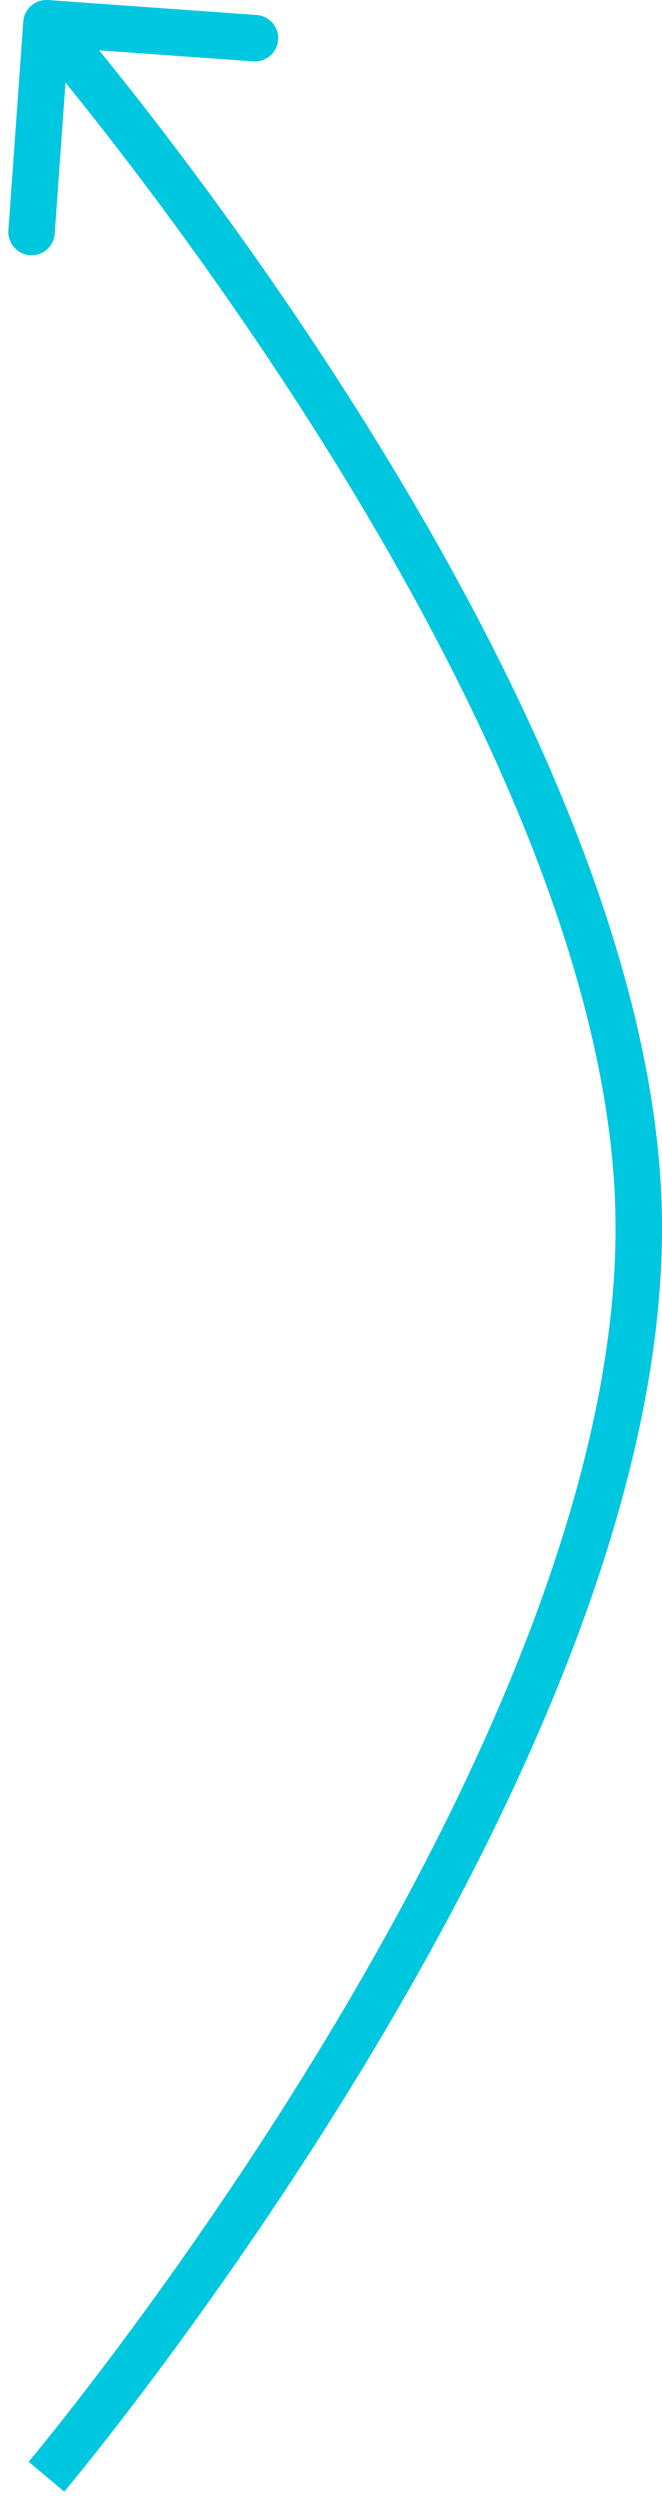 <svg width="57" height="215" viewBox="0 0 57 215" fill="none" xmlns="http://www.w3.org/2000/svg">
<path d="M54.979 104.002L52.98 104.054L54.979 104.002ZM2.005 1.857C2.084 0.756 3.041 -0.074 4.143 0.005L22.097 1.288C23.198 1.366 24.028 2.323 23.949 3.425C23.87 4.527 22.913 5.356 21.812 5.278L5.852 4.137L4.712 20.097C4.634 21.198 3.677 22.028 2.575 21.949C1.473 21.87 0.644 20.913 0.722 19.812L2.005 1.857ZM4 213C2.47 211.712 2.47 211.712 2.47 211.712C2.47 211.712 2.471 211.711 2.471 211.71C2.472 211.709 2.475 211.707 2.477 211.703C2.483 211.696 2.492 211.686 2.504 211.672C2.527 211.643 2.564 211.6 2.612 211.542C2.708 211.427 2.851 211.253 3.04 211.024C3.416 210.565 3.97 209.883 4.677 208.997C6.089 207.224 8.11 204.635 10.533 201.381C15.38 194.869 21.828 185.703 28.235 175.083C41.112 153.738 53.574 126.921 52.98 104.054L56.978 103.95C57.605 128.057 44.577 155.738 31.66 177.149C25.169 187.907 18.644 197.183 13.742 203.769C11.29 207.063 9.242 209.687 7.805 211.49C7.086 212.391 6.52 213.088 6.132 213.56C5.938 213.797 5.789 213.977 5.688 214.099C5.637 214.16 5.598 214.206 5.572 214.238C5.559 214.254 5.549 214.266 5.542 214.274C5.538 214.278 5.535 214.282 5.534 214.284C5.533 214.285 5.532 214.286 5.531 214.287C5.531 214.287 5.53 214.288 4 213ZM52.98 104.054C52.416 82.381 39.943 57.279 27.365 37.377C21.106 27.474 14.88 18.948 10.218 12.899C7.888 9.875 5.951 7.472 4.598 5.828C3.922 5.006 3.392 4.373 3.033 3.948C2.853 3.735 2.715 3.574 2.624 3.467C2.578 3.414 2.544 3.374 2.521 3.347C2.51 3.334 2.501 3.324 2.496 3.318C2.493 3.315 2.491 3.313 2.49 3.311C2.489 3.311 2.489 3.31 2.489 3.31C2.489 3.31 2.489 3.31 4 2C5.511 0.69 5.512 0.691 5.512 0.691C5.513 0.692 5.514 0.693 5.515 0.694C5.516 0.696 5.519 0.699 5.522 0.703C5.529 0.711 5.539 0.722 5.551 0.736C5.577 0.766 5.614 0.809 5.662 0.865C5.759 0.979 5.902 1.146 6.087 1.365C6.458 1.804 6.999 2.45 7.688 3.287C9.064 4.96 11.028 7.396 13.387 10.457C18.103 16.578 24.405 25.206 30.746 35.24C43.367 55.21 56.384 81.109 56.978 103.95L52.98 104.054Z" fill="#00C7E0"/>
</svg>
